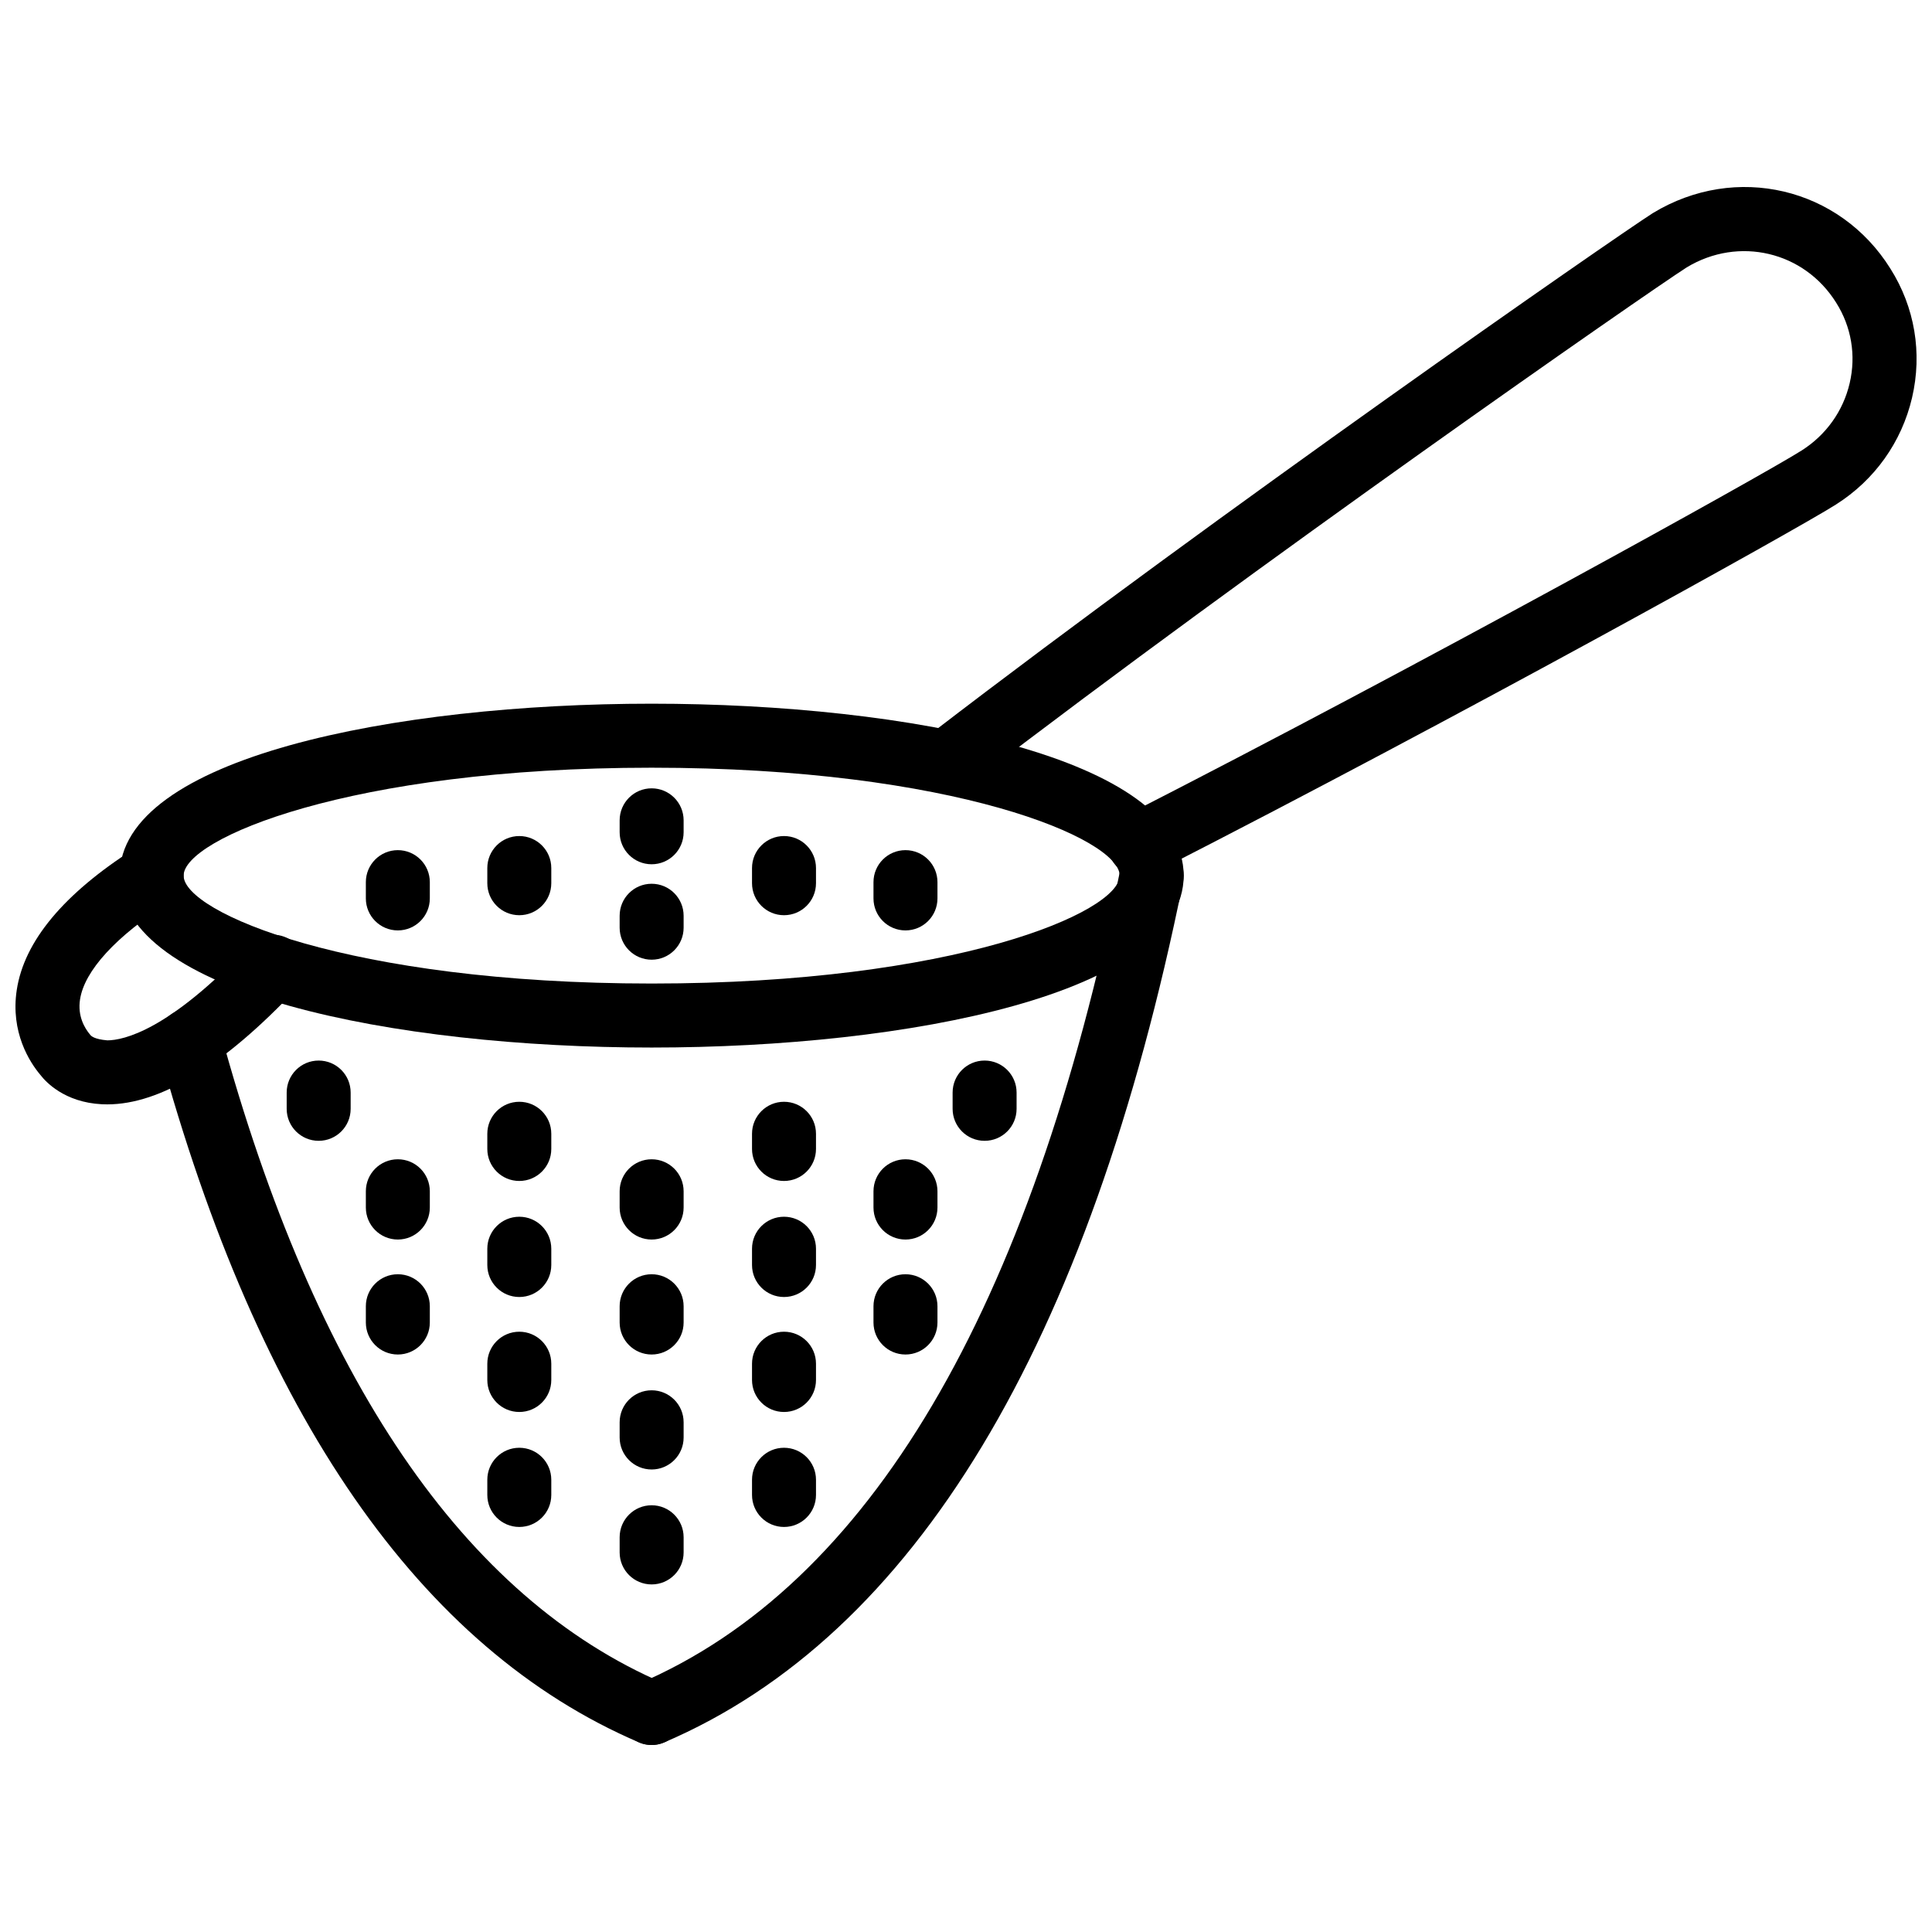 <?xml version="1.0" encoding="UTF-8"?>
<!-- The Best Svg Icon site in the world: iconSvg.co, Visit us! https://iconsvg.co -->
<svg width="800px" height="800px" version="1.1" viewBox="144 144 512 512" xmlns="http://www.w3.org/2000/svg">
 <defs>
  <clipPath id="b">
   <path d="m148.09 367h76.906v70h-76.906z"/>
  </clipPath>
  <clipPath id="a">
   <path d="m387 193h264.9v184h-264.9z"/>
  </clipPath>
 </defs>
 <path d="m316.69 421.61c-67.902 0-140.98-14.262-140.98-45.562s73.082-45.562 140.98-45.562c67.914 0 141 14.262 141 45.562 0 31.305-73.082 45.562-141 45.562zm0-74.16c-80.25 0-124.03 18.891-124.03 28.598 0 9.711 43.781 28.598 124.03 28.598 80.262 0 124.04-18.891 124.04-28.598s-43.781-28.598-124.04-28.598z"/>
 <path d="m316.69 606.44c-1.117 0-2.246-0.219-3.336-0.684-57.973-24.809-100.8-86.641-127.29-183.78-1.238-4.519 1.426-9.18 5.953-10.414 4.484-1.199 9.172 1.426 10.406 5.945 25.062 91.902 64.625 149.99 117.61 172.65 4.309 1.844 6.297 6.828 4.457 11.137-1.379 3.223-4.508 5.148-7.797 5.148z"/>
 <path d="m316.69 606.44c-3.289 0-6.418-1.926-7.793-5.144-1.844-4.309 0.148-9.289 4.457-11.129 60.863-26.043 103.77-98.652 127.55-215.8 0.93-4.594 5.477-7.574 9.992-6.621 4.594 0.93 7.555 5.406 6.625 9.996-24.945 122.93-71.199 199.65-137.49 228.01-1.09 0.465-2.219 0.688-3.34 0.688z"/>
 <path d="m316.69 533.43c-4.684 0-8.477-3.797-8.477-8.48v-4.027c0-4.684 3.793-8.48 8.477-8.48s8.477 3.797 8.477 8.48v4.027c0 4.68-3.793 8.48-8.477 8.48z"/>
 <path d="m316.69 563.89c-4.684 0-8.477-3.797-8.477-8.48v-4.019c0-4.684 3.793-8.48 8.477-8.48s8.477 3.797 8.477 8.48v4.019c0 4.684-3.793 8.48-8.477 8.48z"/>
 <path d="m316.69 502.96c-4.684 0-8.477-3.797-8.477-8.48v-4.312c0-4.684 3.793-8.48 8.477-8.48s8.477 3.797 8.477 8.48v4.312c0 4.684-3.793 8.48-8.477 8.48z"/>
 <path d="m351.77 548.66c-4.684 0-8.477-3.797-8.477-8.48v-4.027c0-4.684 3.793-8.48 8.477-8.48s8.477 3.797 8.477 8.48v4.027c0 4.684-3.793 8.48-8.477 8.48z"/>
 <path d="m351.77 518.19c-4.684 0-8.477-3.797-8.477-8.48v-4.312c0-4.684 3.793-8.48 8.477-8.48s8.477 3.797 8.477 8.48v4.312c0 4.684-3.793 8.48-8.477 8.48z"/>
 <path d="m281.62 548.66c-4.684 0-8.477-3.797-8.477-8.48v-4.027c0-4.684 3.793-8.48 8.477-8.48s8.477 3.797 8.477 8.48v4.027c0 4.684-3.793 8.48-8.477 8.48z"/>
 <path d="m281.62 518.19c-4.684 0-8.477-3.797-8.477-8.48v-4.312c0-4.684 3.793-8.48 8.477-8.48s8.477 3.797 8.477 8.48v4.312c0 4.684-3.793 8.48-8.477 8.48z"/>
 <path d="m316.69 472.49c-4.684 0-8.477-3.797-8.477-8.48v-4.309c0-4.684 3.793-8.48 8.477-8.48s8.477 3.797 8.477 8.48v4.309c0 4.68-3.793 8.48-8.477 8.48z"/>
 <path d="m351.77 487.72c-4.684 0-8.477-3.797-8.477-8.48v-4.312c0-4.684 3.793-8.48 8.477-8.48s8.477 3.797 8.477 8.48v4.312c0 4.684-3.793 8.48-8.477 8.48z"/>
 <path d="m281.62 487.72c-4.684 0-8.477-3.797-8.477-8.48v-4.312c0-4.684 3.793-8.48 8.477-8.48s8.477 3.797 8.477 8.48v4.312c0 4.684-3.793 8.48-8.477 8.48z"/>
 <path d="m351.77 456.97c-4.684 0-8.477-3.797-8.477-8.48v-4.027c0-4.684 3.793-8.48 8.477-8.48s8.477 3.797 8.477 8.48v4.027c0 4.684-3.793 8.48-8.477 8.48z"/>
 <path d="m281.62 456.97c-4.684 0-8.477-3.797-8.477-8.48v-4.027c0-4.684 3.793-8.48 8.477-8.48s8.477 3.797 8.477 8.48v4.027c0 4.684-3.793 8.48-8.477 8.48z"/>
 <path d="m383.96 502.96c-4.684 0-8.477-3.797-8.477-8.48v-4.312c0-4.684 3.793-8.48 8.477-8.48 4.684 0 8.477 3.797 8.477 8.48v4.312c0 4.684-3.793 8.48-8.477 8.48z"/>
 <path d="m383.96 472.49c-4.684 0-8.477-3.797-8.477-8.48v-4.309c0-4.684 3.793-8.48 8.477-8.48 4.684 0 8.477 3.797 8.477 8.48v4.309c0 4.68-3.793 8.48-8.477 8.48z"/>
 <path d="m249.43 502.96c-4.684 0-8.477-3.797-8.477-8.48v-4.312c0-4.684 3.793-8.48 8.477-8.48 4.684 0 8.477 3.797 8.477 8.48v4.312c0 4.684-3.793 8.48-8.477 8.48z"/>
 <path d="m249.43 472.49c-4.684 0-8.477-3.797-8.477-8.48v-4.309c0-4.684 3.793-8.48 8.477-8.48 4.684 0 8.477 3.797 8.477 8.48v4.309c0 4.68-3.793 8.48-8.477 8.48z"/>
 <g clip-path="url(#b)">
  <path d="m172.41 436.67c-0.484 0-0.949-0.016-1.426-0.035-9.953-0.5-14.941-6.027-16.23-7.711-2.922-3.43-8.012-11.395-6.316-22.555 1.949-12.914 12.438-25.523 31.195-37.477 3.941-2.531 9.199-1.352 11.703 2.59 2.516 3.953 1.355 9.191-2.594 11.711-14.023 8.945-22.391 18.078-23.539 25.707-0.652 4.309 1.129 7.477 2.742 9.379 0.219 0.258 1.012 1.129 4.504 1.426 4.207-0.02 16.32-2.523 37.75-25.32 3.227-3.418 8.566-3.574 11.992-0.371 3.406 3.207 3.574 8.574 0.367 11.988-19.145 20.359-36.008 30.668-50.148 30.668z"/>
 </g>
 <g clip-path="url(#a)">
  <path d="m446.05 376.2c-3.09 0-6.059-1.688-7.566-4.625-2.129-4.176-0.477-9.277 3.703-11.406 78.934-40.309 169.48-90.551 179.24-96.766 6.496-4.113 11.023-10.449 12.754-17.844 1.734-7.383 0.457-14.965-3.574-21.34-8.477-13.59-25.836-17.691-39.609-9.359-10.238 6.547-113.84 78.555-189.8 136.87-3.703 2.848-9.043 2.148-11.883-1.559-2.852-3.715-2.16-9.035 1.566-11.887 76.32-58.605 180.66-131.12 191.16-137.82 21.934-13.32 49.504-6.805 62.934 14.73 6.457 10.203 8.508 22.375 5.734 34.23-2.754 11.754-9.922 21.801-20.184 28.297-10.219 6.5-99.719 56.238-180.62 97.547-1.23 0.629-2.547 0.93-3.844 0.93z"/>
 </g>
 <path d="m228.45 446.33c-4.684 0-8.477-3.797-8.477-8.48v-4.312c0-4.684 3.793-8.48 8.477-8.48 4.684 0 8.477 3.797 8.477 8.48v4.312c0 4.684-3.793 8.48-8.477 8.48z"/>
 <path d="m404.93 446.33c-4.684 0-8.477-3.797-8.477-8.48v-4.312c0-4.684 3.793-8.48 8.477-8.48 4.684 0 8.477 3.797 8.477 8.48v4.312c0.004 4.684-3.789 8.48-8.477 8.48z"/>
 <path d="m316.69 398.33c-4.684 0-8.477-3.797-8.477-8.48v-3.164c0-4.684 3.793-8.48 8.477-8.48s8.477 3.797 8.477 8.48v3.164c0 4.684-3.793 8.48-8.477 8.48z"/>
 <path d="m316.69 373.04c-4.684 0-8.477-3.797-8.477-8.48v-3.164c0-4.684 3.793-8.48 8.477-8.48s8.477 3.797 8.477 8.48v3.164c0 4.68-3.793 8.48-8.477 8.48z"/>
 <path d="m351.77 386.54c-4.684 0-8.477-3.797-8.477-8.48v-4.019c0-4.684 3.793-8.48 8.477-8.48s8.477 3.797 8.477 8.48v4.019c0 4.684-3.793 8.48-8.477 8.48z"/>
 <path d="m281.62 386.54c-4.684 0-8.477-3.797-8.477-8.48v-4.019c0-4.684 3.793-8.48 8.477-8.48s8.477 3.797 8.477 8.48v4.019c0 4.684-3.793 8.48-8.477 8.48z"/>
 <path d="m383.96 390.57c-4.684 0-8.477-3.797-8.477-8.48v-4.312c0-4.684 3.793-8.48 8.477-8.48 4.684 0 8.477 3.797 8.477 8.48v4.312c0 4.684-3.793 8.48-8.477 8.48z"/>
 <path d="m249.43 390.57c-4.684 0-8.477-3.797-8.477-8.48v-4.312c0-4.684 3.793-8.48 8.477-8.48 4.684 0 8.477 3.797 8.477 8.48v4.312c0 4.684-3.793 8.48-8.477 8.48z"/>
</svg>